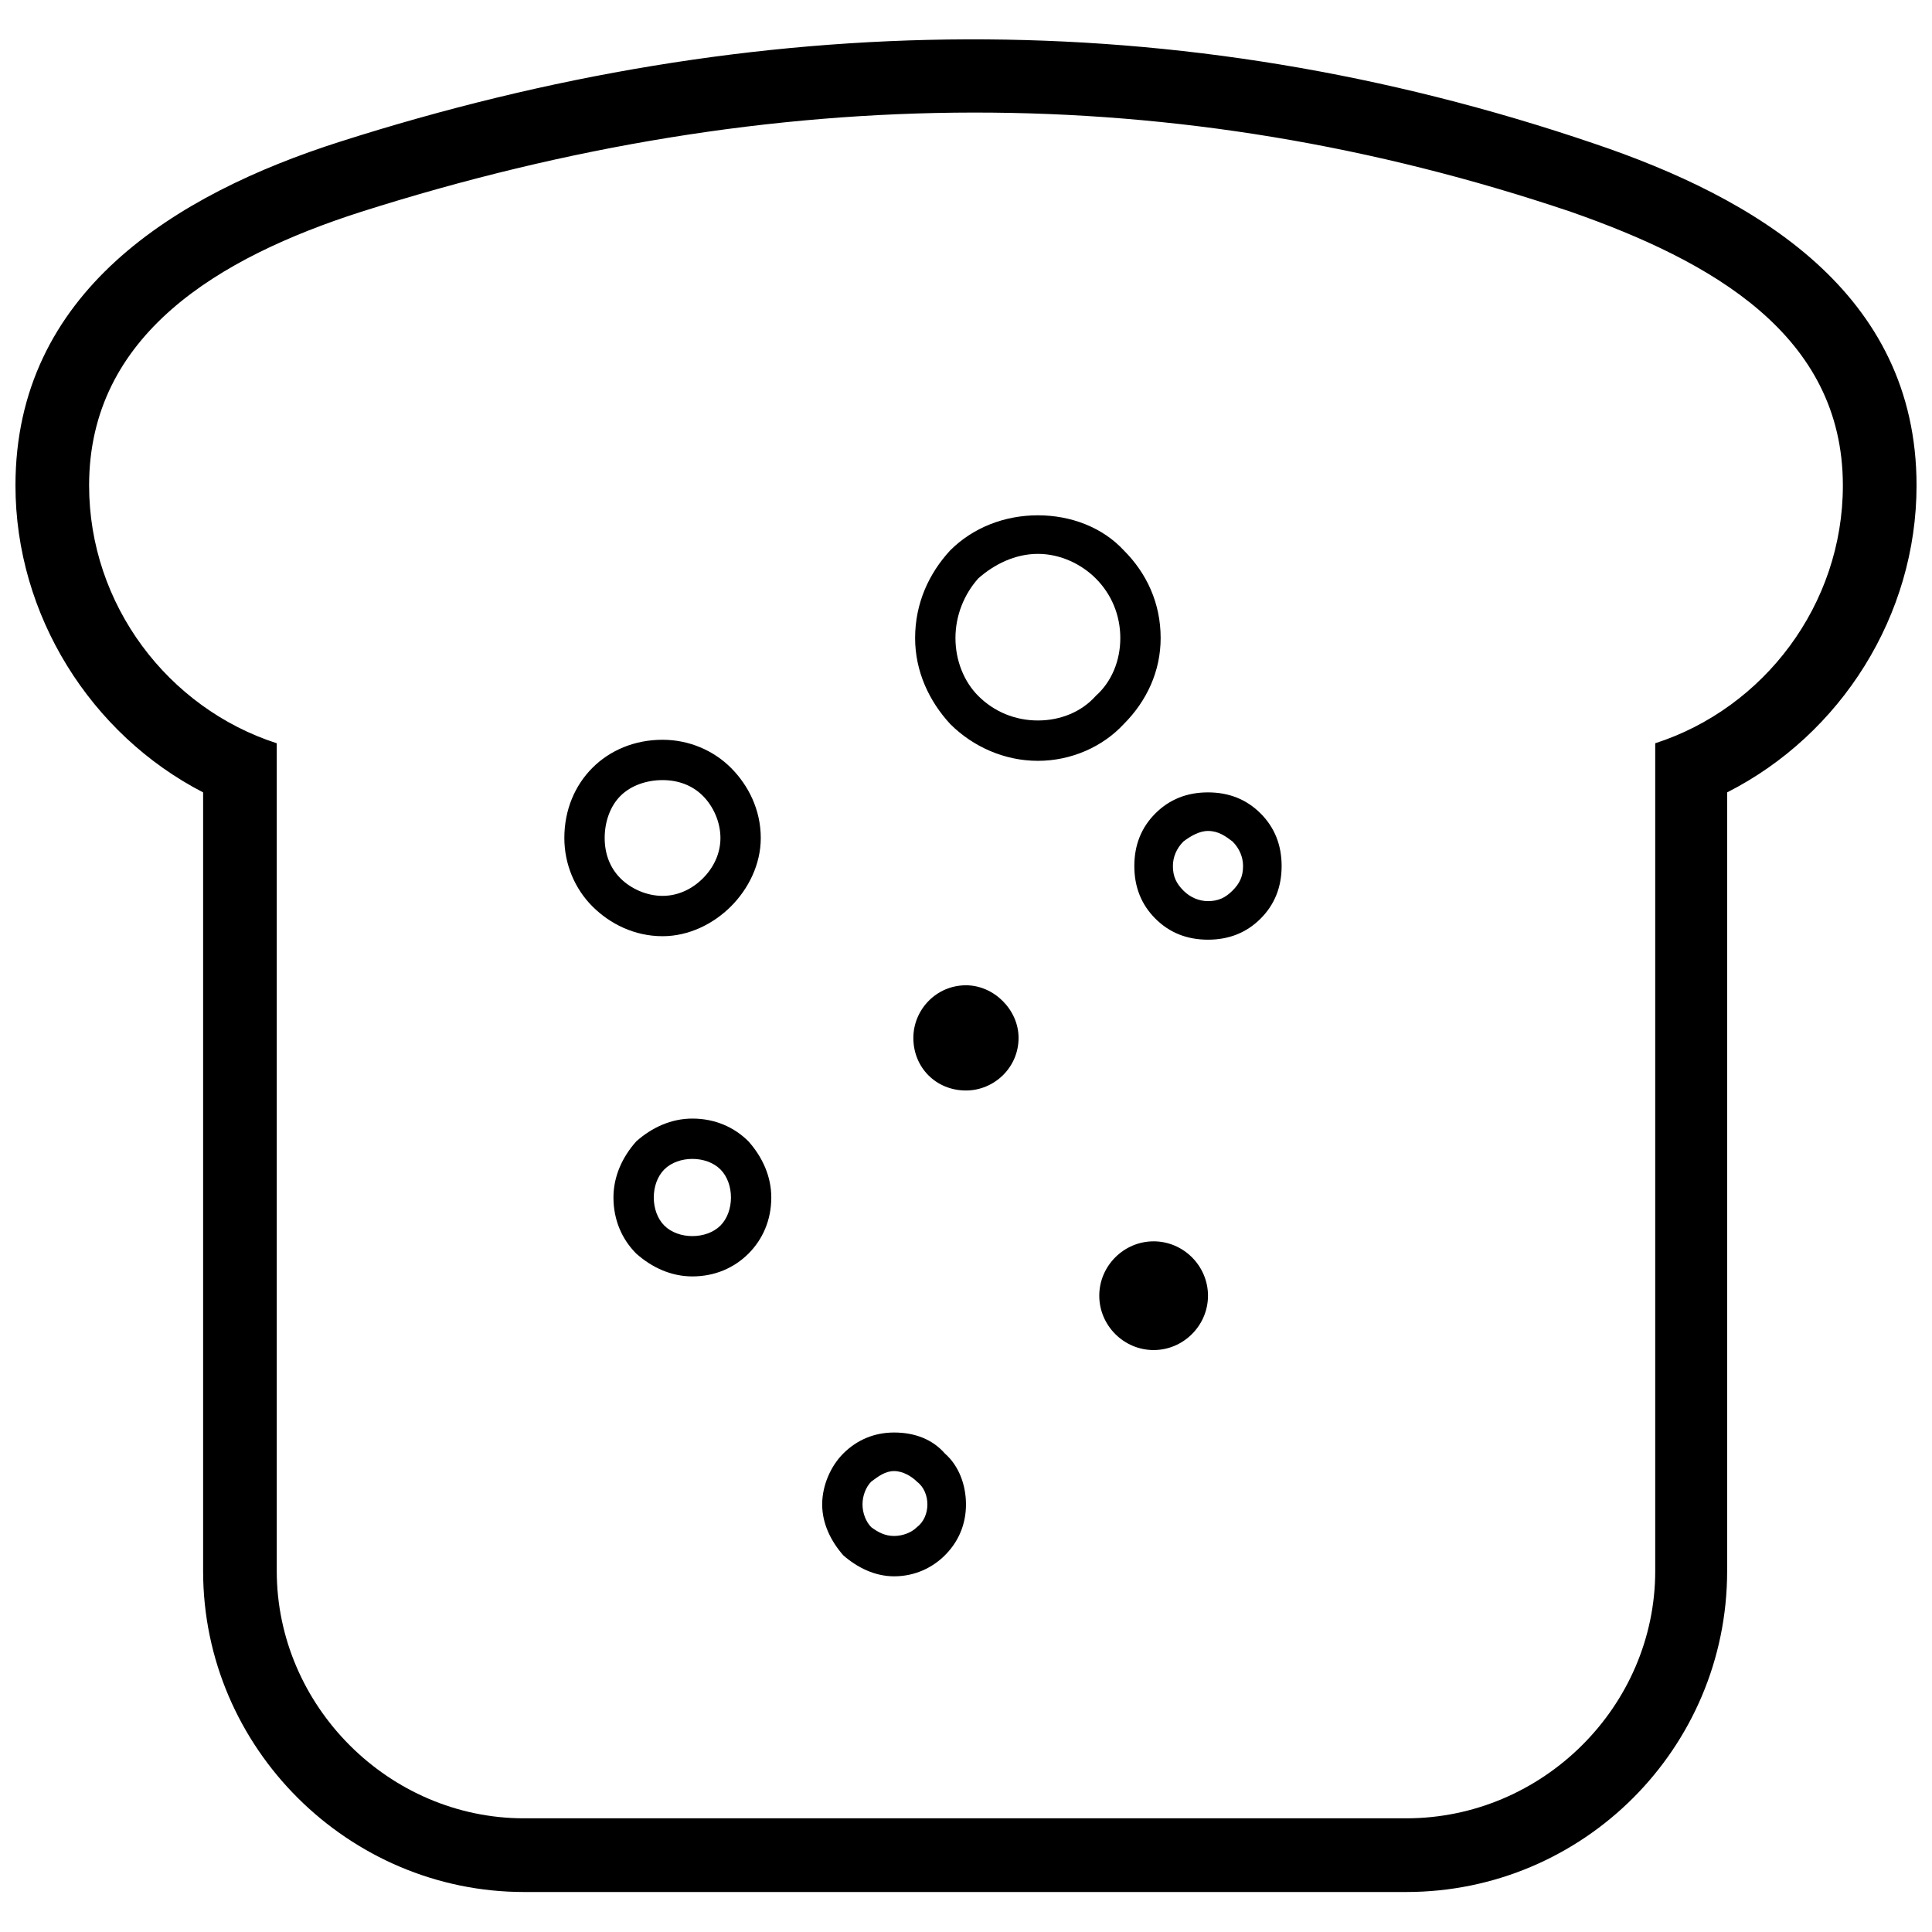 <?xml version="1.0" encoding="UTF-8"?>
<!-- Uploaded to: SVG Repo, www.svgrepo.com, Generator: SVG Repo Mixer Tools -->
<svg width="800px" height="800px" version="1.1" viewBox="144 144 512 512" xmlns="http://www.w3.org/2000/svg">
 <defs>
  <clipPath id="a">
   <path d="m148.09 154h503.81v492h-503.81z"/>
  </clipPath>
 </defs>
 <g clip-path="url(#a)">
  <path d="m601.71 353.99v206.36c0 46.941-38.109 85.051-85.051 85.051h-233.78c-46.477 0-85.051-38.109-85.051-85.051v-206.36c-29.746-15.336-49.73-46.941-49.73-81.336 0-51.125 42.293-77.152 85.98-91.094 110.61-35.324 221.7-37.18 332.31 0.465 42.758 14.406 85.516 39.504 85.516 90.629 0 34.395-19.984 65.996-50.195 81.336zm-220.77 169.64c5.578 0 10.227 1.859 13.477 5.578 3.719 3.254 5.578 8.367 5.578 13.477 0 5.113-1.859 9.762-5.578 13.477-3.254 3.254-7.902 5.578-13.477 5.578-5.113 0-9.762-2.324-13.477-5.578-3.254-3.719-5.578-8.367-5.578-13.477 0-5.113 2.324-10.227 5.578-13.477 3.719-3.719 8.367-5.578 13.477-5.578zm38.109-243.07c8.832 0 17.195 3.254 22.773 9.297 6.043 6.043 9.762 13.941 9.762 23.238 0 8.832-3.719 16.73-9.762 22.773-5.578 6.043-13.941 9.762-22.773 9.762s-17.195-3.719-23.238-9.762c-5.578-6.043-9.297-13.941-9.297-22.773 0-9.297 3.719-17.195 9.297-23.238 6.043-6.043 14.406-9.297 23.238-9.297zm15.336 16.73c-3.719-3.719-9.297-6.508-15.336-6.508-6.043 0-11.621 2.789-15.801 6.508-3.719 4.184-6.043 9.762-6.043 15.801 0 6.043 2.324 11.621 6.043 15.336 4.184 4.184 9.762 6.508 15.801 6.508 6.043 0 11.621-2.324 15.336-6.508 4.184-3.719 6.508-9.297 6.508-15.336 0-6.043-2.324-11.621-6.508-15.801zm-114.8 42.758c6.973 0 13.477 2.789 18.125 7.438 4.648 4.648 7.902 11.156 7.902 18.59 0 6.973-3.254 13.477-7.902 18.125-4.648 4.648-11.156 7.902-18.125 7.902-7.438 0-13.941-3.254-18.59-7.902-4.648-4.648-7.438-11.156-7.438-18.125 0-7.438 2.789-13.941 7.438-18.59 4.648-4.648 11.156-7.438 18.59-7.438zm10.691 14.871c-2.789-2.789-6.508-4.184-10.691-4.184s-8.367 1.395-11.156 4.184c-2.789 2.789-4.184 6.973-4.184 11.156 0 4.184 1.395 7.902 4.184 10.691 2.789 2.789 6.973 4.648 11.156 4.648s7.902-1.859 10.691-4.648c2.789-2.789 4.648-6.508 4.648-10.691 0-4.184-1.859-8.367-4.648-11.156zm133.85-0.93c5.578 0 10.227 1.859 13.941 5.578 3.719 3.719 5.578 8.367 5.578 13.941 0 5.578-1.859 10.227-5.578 13.941-3.719 3.719-8.367 5.578-13.941 5.578-5.578 0-10.227-1.859-13.941-5.578-3.719-3.719-5.578-8.367-5.578-13.941 0-5.578 1.859-10.227 5.578-13.941 3.719-3.719 8.367-5.578 13.941-5.578zm6.508 13.012c-1.859-1.395-3.719-2.789-6.508-2.789-2.324 0-4.648 1.395-6.508 2.789-1.859 1.859-2.789 4.184-2.789 6.508 0 2.789 0.93 4.648 2.789 6.508s4.184 2.789 6.508 2.789c2.789 0 4.648-0.93 6.508-2.789s2.789-3.719 2.789-6.508c0-2.324-0.93-4.648-2.789-6.508zm-70.645 38.109c7.438 0 13.941 6.508 13.941 13.941 0 7.902-6.508 13.941-13.941 13.941-7.902 0-13.941-6.043-13.941-13.941 0-7.438 6.043-13.941 13.941-13.941zm-72.504 35.324c6.043 0 11.156 2.324 14.871 6.043 3.719 4.184 6.043 9.297 6.043 14.871 0 6.043-2.324 11.156-6.043 14.871-3.719 3.719-8.832 6.043-14.871 6.043-5.578 0-10.691-2.324-14.871-6.043-3.719-3.719-6.043-8.832-6.043-14.871 0-5.578 2.324-10.691 6.043-14.871 4.184-3.719 9.297-6.043 14.871-6.043zm7.438 13.477c-1.859-1.859-4.648-2.789-7.438-2.789-2.789 0-5.578 0.93-7.438 2.789-1.859 1.859-2.789 4.648-2.789 7.438s0.93 5.578 2.789 7.438c1.859 1.859 4.648 2.789 7.438 2.789 2.789 0 5.578-0.93 7.438-2.789 1.859-1.859 2.789-4.648 2.789-7.438s-0.93-5.578-2.789-7.438zm114.8 19.055c7.902 0 14.406 6.508 14.406 14.406 0 7.902-6.508 14.406-14.406 14.406-7.902 0-14.406-6.508-14.406-14.406 0-7.902 6.508-14.406 14.406-14.406zm-62.742 63.672c-1.395-1.395-3.719-2.789-6.043-2.789-2.324 0-4.184 1.395-6.043 2.789-1.395 1.395-2.324 3.719-2.324 6.043s0.93 4.648 2.324 6.043c1.859 1.395 3.719 2.324 6.043 2.324 2.324 0 4.648-0.93 6.043-2.324 1.859-1.395 2.789-3.719 2.789-6.043s-0.93-4.648-2.789-6.043zm-147.33-336.49c109.68-34.859 216.12-35.324 320.69 0 37.18 13.012 72.039 32.535 72.039 72.504 0 31.605-20.914 59.027-49.73 68.32v219.37c0 35.789-29.746 65.531-65.996 65.531h-233.78c-35.789 0-65.531-29.746-65.531-65.531v-219.37c-28.816-9.297-49.73-36.715-49.73-68.32 0-39.969 34.395-60.422 72.039-72.504z" fill-rule="evenodd"/>
 </g>
</svg>